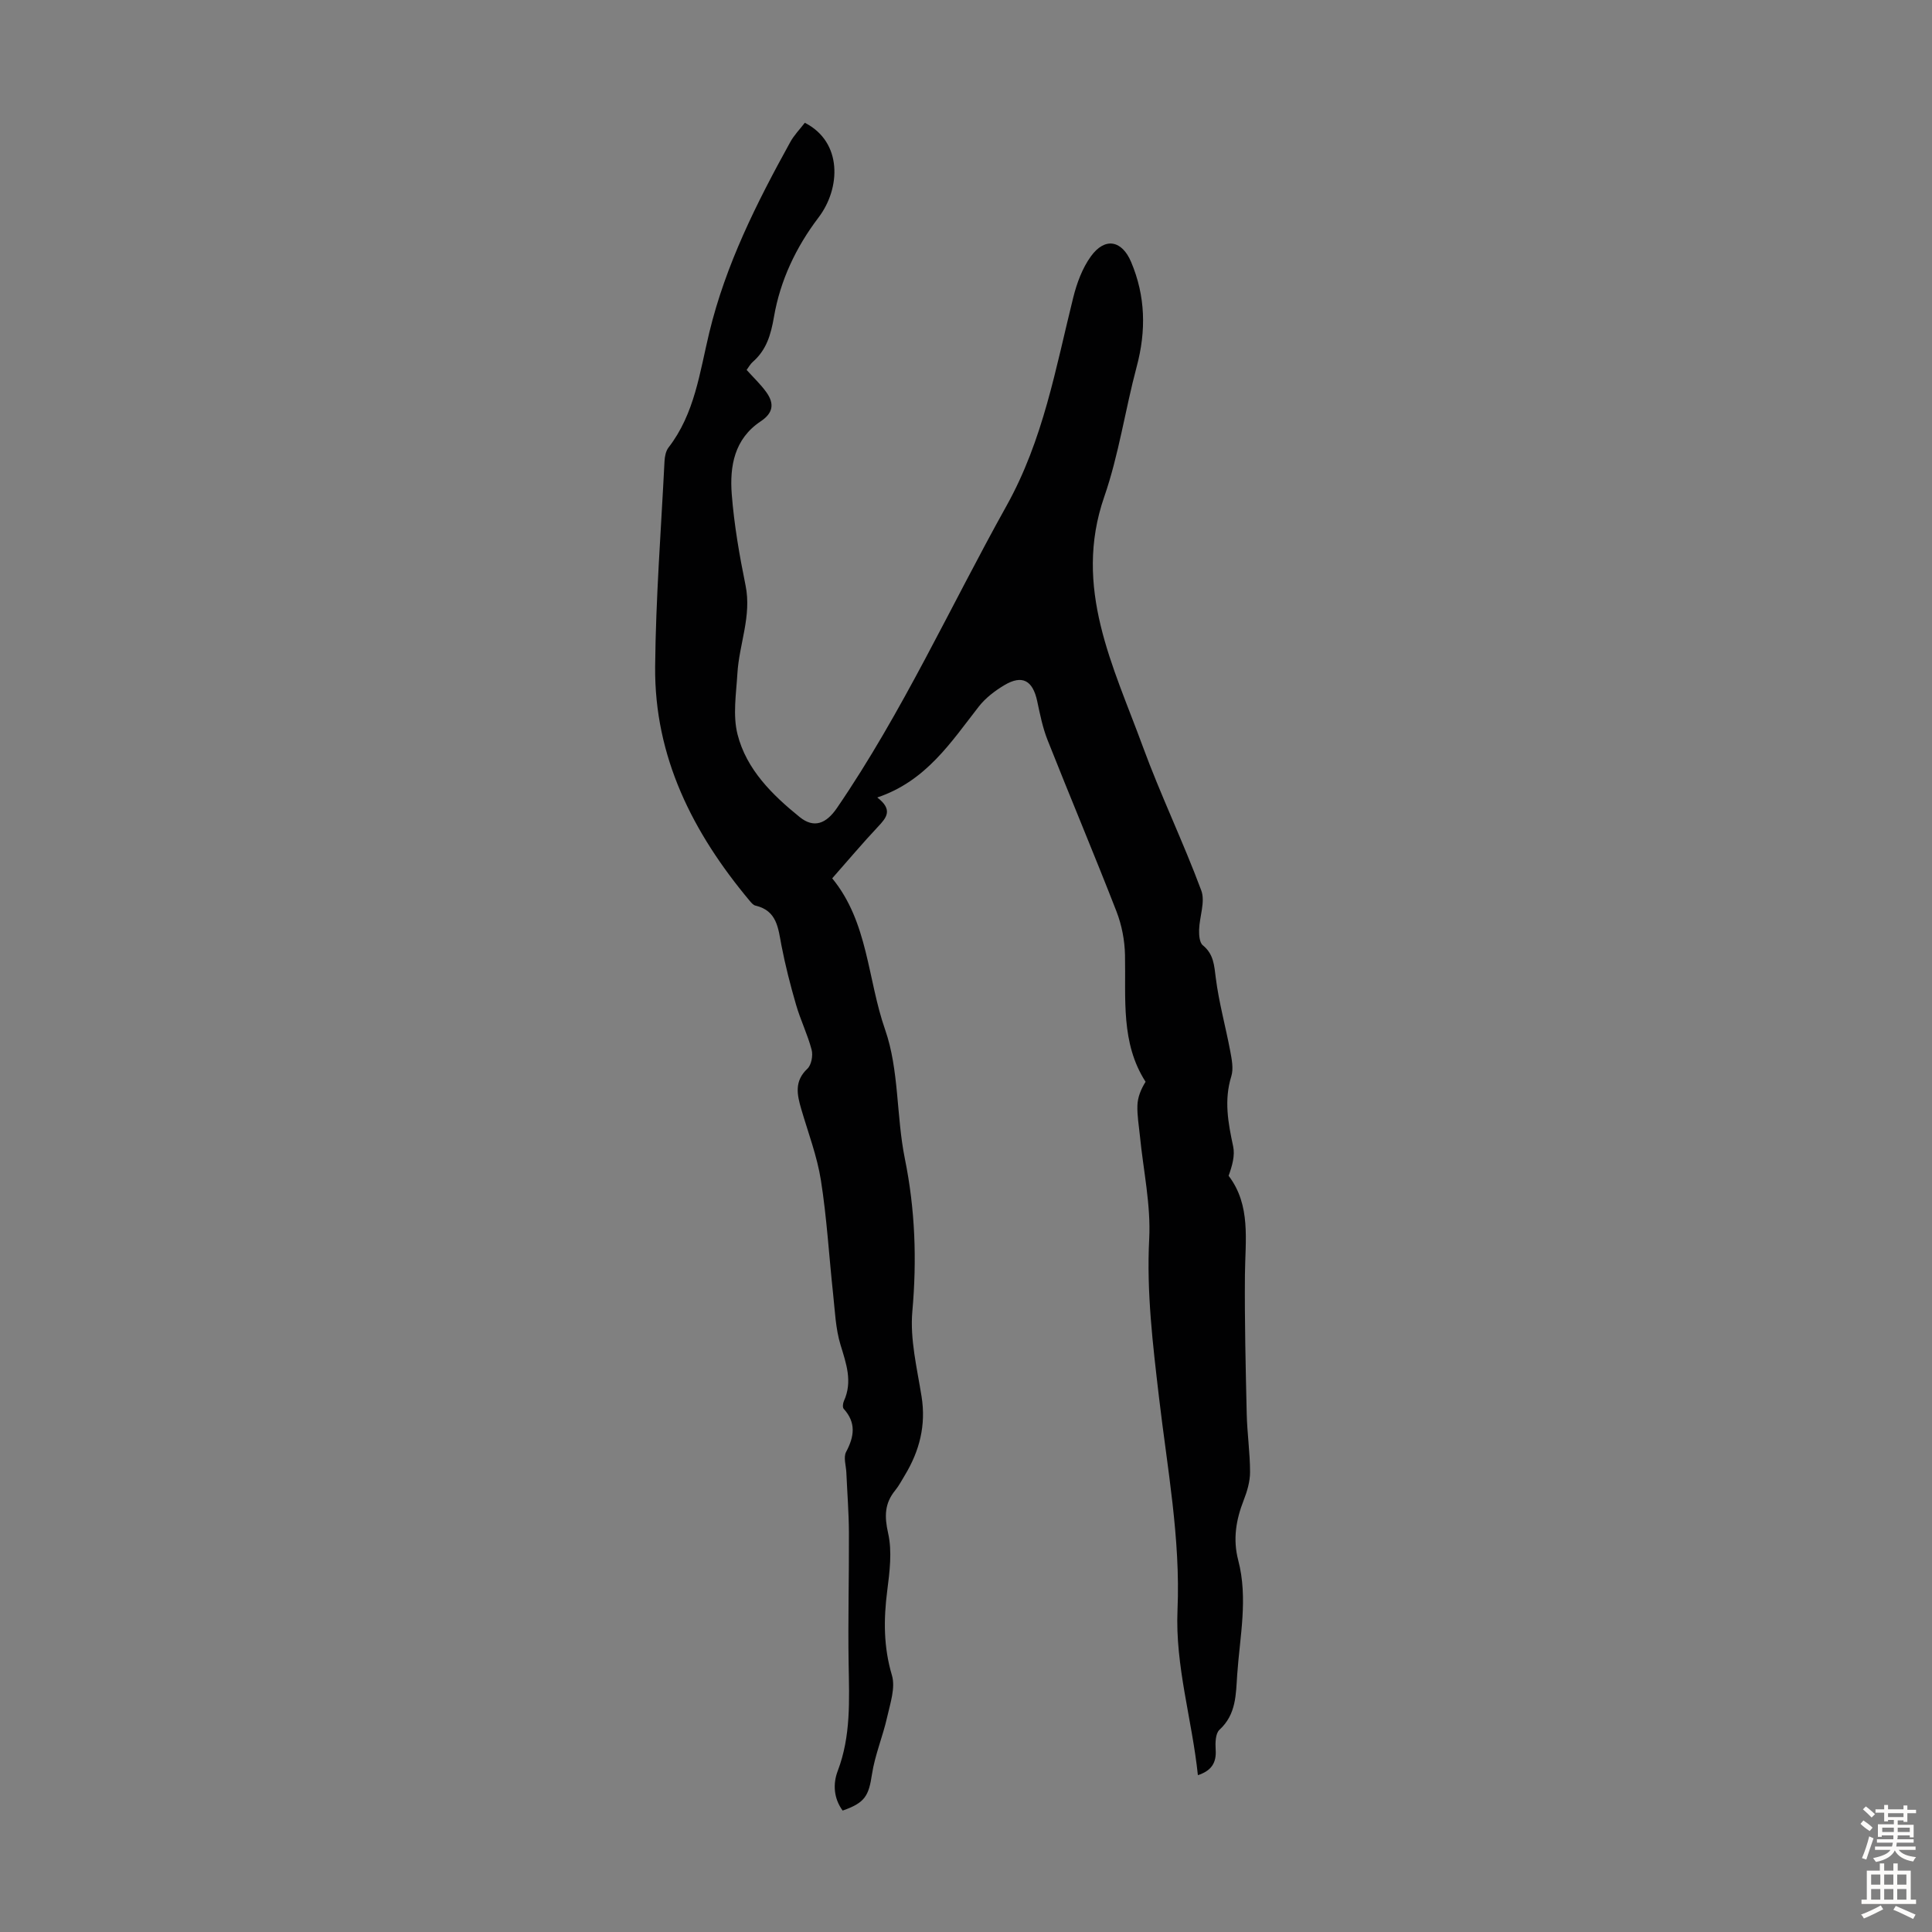 <svg enable-background="new 0 0 400 400" viewBox="0 0 400 400" xmlns="http://www.w3.org/2000/svg"><rect x="0" y="0" width="400" height="400" fill="#808080" stroke="none"/><path d="m166.63 25.42c7.84 3.99 7.43 13.57 2.84 19.61-4.67 6.14-7.93 13.03-9.23 20.58-.64 3.71-1.56 6.86-4.41 9.34-.48.42-.79 1.02-1.25 1.64 1.43 1.59 2.9 2.97 4.06 4.58 1.8 2.49 1.35 4.4-1.14 6.06-5.48 3.64-6.44 9.3-6 15.08.49 6.34 1.59 12.66 2.86 18.9 1.29 6.33-1.33 12.14-1.69 18.23-.25 4.21-.98 8.65.03 12.61 1.84 7.26 7.19 12.52 12.85 17.1 2.97 2.41 5.51 1.39 7.73-1.86 13.56-19.82 23.46-41.67 35.1-62.55 7.63-13.69 10.17-28.45 13.82-43.13.74-2.97 1.87-6.06 3.64-8.51 2.91-4.05 6.44-3.38 8.35 1.15 2.99 7.08 3.13 14.25 1.15 21.66-2.39 8.95-3.7 18.24-6.72 26.95-6.52 18.82 1.89 35.06 7.98 51.69 3.69 10.06 8.37 19.76 12.11 29.81.87 2.33-.37 5.41-.45 8.15-.03 1.09.08 2.64.77 3.2 2.27 1.85 2.35 4.16 2.69 6.79.64 5.07 2.03 10.04 2.98 15.08.32 1.72.72 3.67.23 5.25-1.54 4.95-.66 9.66.38 14.51.41 1.91-.2 4.04-.94 6.09 4.66 6.12 3.44 13.37 3.38 20.5-.08 9.6.15 19.2.37 28.8.09 4.02.69 8.04.69 12.06 0 1.94-.6 3.98-1.32 5.82-1.59 4.06-2.26 8.09-1.13 12.42 2.07 7.89.33 15.79-.21 23.68-.28 4.07-.18 8.23-3.67 11.42-.84.77-.88 2.73-.79 4.11.2 2.81-.97 4.41-3.68 5.29-1.21-11.55-4.72-22.59-4.22-34.21.64-14.83-2.13-29.42-3.84-44.08-1.27-10.88-2.59-21.69-2.02-32.75.36-7.04-1.22-14.18-1.92-21.28-.21-2.11-.59-4.24-.52-6.34.05-1.65.68-3.28 1.69-4.9-5.17-8.02-4.07-17.2-4.26-26.23-.06-3.04-.67-6.22-1.77-9.05-4.62-11.87-9.57-23.61-14.26-35.46-1.02-2.57-1.57-5.35-2.15-8.07-.92-4.29-3.09-5.51-6.79-3.31-1.95 1.16-3.89 2.64-5.28 4.41-5.78 7.39-10.89 15.43-21.04 18.85 3.31 2.54 1.91 4.18.17 6.03-3.22 3.42-6.24 7.02-9.5 10.71 7.46 9.09 7.3 20.88 10.95 31.32 2.92 8.36 2.3 17.88 4.09 26.72 2.14 10.53 2.5 20.94 1.55 31.63-.51 5.77.98 11.77 1.91 17.61.95 5.95-.42 11.27-3.46 16.3-.64 1.05-1.21 2.16-1.98 3.11-2.23 2.72-2.27 5.4-1.48 8.91.85 3.77.31 7.97-.19 11.91-.76 5.93-.77 11.62.97 17.48.77 2.58-.35 5.83-.99 8.69-.89 3.98-2.53 7.82-3.14 11.83-.67 4.42-1.42 5.89-6.07 7.5-1.86-2.53-2.04-5.53-1.02-8.2 2.76-7.25 2.38-14.69 2.26-22.2-.15-9.05.1-18.1.06-27.15-.02-4.13-.35-8.26-.53-12.4-.06-1.45-.65-3.19-.05-4.31 1.7-3.2 2.1-6.05-.5-8.92-.27-.3-.17-1.15.04-1.61 1.84-4.04.48-7.75-.71-11.67-1.01-3.33-1.14-6.95-1.52-10.46-.85-7.86-1.3-15.78-2.53-23.58-.79-5-2.64-9.84-4.07-14.74-.87-2.99-1.48-5.77 1.27-8.35.83-.78 1.19-2.73.88-3.92-.83-3.17-2.31-6.16-3.22-9.31-1.18-4.05-2.23-8.16-3.03-12.3-.68-3.56-.9-7.2-5.37-8.24-.48-.11-.9-.63-1.25-1.05-11.73-14.04-19.7-29.74-19.53-48.42.13-14.19 1.23-28.36 1.94-42.54.05-.97.27-2.12.84-2.85 5.43-7.02 6.45-15.58 8.43-23.79 3.39-14.05 9.79-26.81 16.72-39.35.79-1.48 1.99-2.69 3.06-4.08z" fill="#010102"/><g fill="#fcfbfa"><path d="m385.2 377.6.6-.7c.6.4 1.3.9 1.9 1.5l-.6.7c-.8-.5-1.4-1-1.9-1.5zm.3 7.1c.6-1.4 1.1-2.9 1.5-4.5.3.1.6.3.9.4-.5 1.4-1 2.9-1.5 4.4zm.2-10.1.6-.6c.7.5 1.3 1.1 1.9 1.6l-.7.7c-.6-.6-1.2-1.2-1.8-1.7zm8.4-.8h.8v.9h1.8v.7h-1.8v1.8h-.8v-.3h-1.2v.9h3.3v2.6h-.8v-.4h-2.5c0 .3 0 .6-.1.8h3.4v.7h-3.5c0 .3-.1.6-.1.8h4v.7h-3.5c.7.9 1.9 1.3 3.6 1.5-.2.2-.4.5-.6.9-1.9-.3-3.2-1.1-3.8-2.3-.5 1.1-1.8 2-3.9 2.4-.2-.3-.4-.5-.6-.8 1.9-.4 3.1-.9 3.6-1.7h-3.2v-.7h3.5c.1-.2.1-.5.2-.8h-3.3v-.7h3.4c0-.2 0-.5 0-.8h-2.4v.3h-.8v-2.6h3.3v-.9h-1.2v.3h-.8v-1.8h-1.8v-.7h1.8v-.9h.8v.9h3.2zm-4.4 5.5h2.4c0-.3 0-.6 0-.9h-2.4zm1.2-3.1h3.2v-.8h-3.2zm4.4 2.2h-2.4v.9h2.5v-.9z"/><path d="m389.2 385.8h.9v1.5h1.9v-1.5h.9v1.5h2.7v6h1.1v.9h-11.3v-.9h1.1v-6h2.7zm.2 8.7.5.8c-1.2.6-2.5 1.3-4 1.9-.2-.3-.3-.6-.6-.8 1.6-.6 3-1.3 4.1-1.9zm-2-4.3h1.9v-2.1h-1.9zm0 3.1h1.9v-2.2h-1.9zm2.7-3.1h1.9v-2.1h-1.9zm0 3.1h1.9v-2.2h-1.9zm2.4 1.3c1.4.6 2.7 1.2 4.1 1.8l-.5.9c-1.5-.7-2.8-1.4-4.1-1.9zm2.2-6.5h-1.9v2.1h1.9zm-1.9 5.2h1.9v-2.2h-1.9z"/></g></svg>